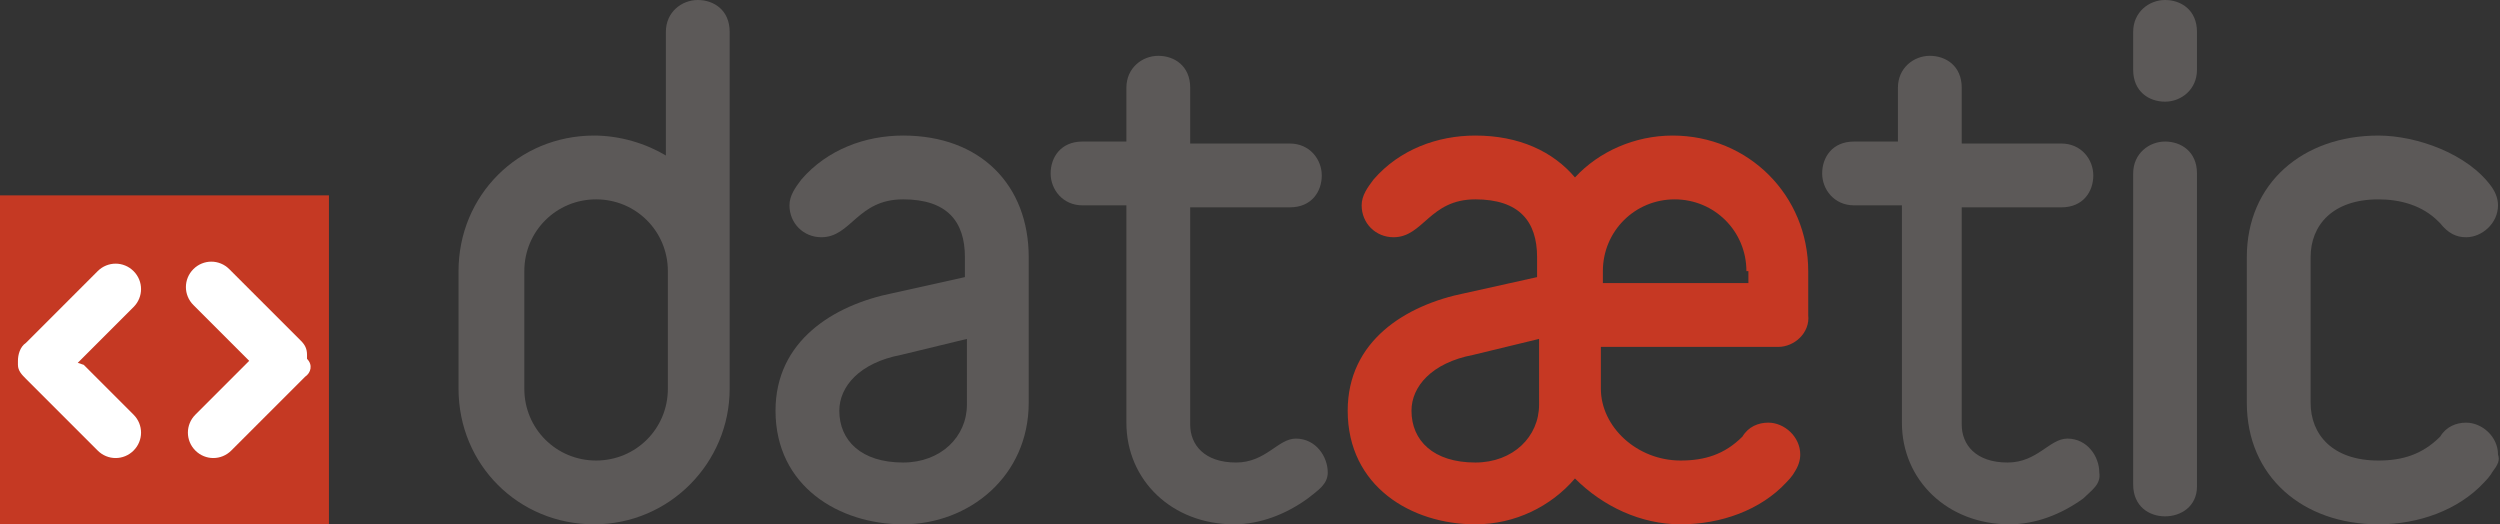 <svg version="1.1" id="Calque_1" xmlns="http://www.w3.org/2000/svg" xmlns:xlink="http://www.w3.org/1999/xlink" x="0px" y="0px"
	 viewBox="0 0 125.4 26.3" enable-background="new 0 0 125.4 26.3" xml:space="preserve">
<rect x="0" y="0" width="125.4" height="26.3" fill="#333333" stroke="none"/>
<g>
	<path fill="#5C5958" d="M29.8,26.3c-3.8,0-6.8-3-6.8-6.8v-5.9c0-3.8,3-6.8,6.8-6.8c1.3,0,2.6,0.4,3.6,1V1.6c0-1,0.8-1.6,1.6-1.6
		s1.6,0.5,1.6,1.6v12v5.9C36.6,23.2,33.6,26.3,29.8,26.3z M33.5,13.6c0-2-1.6-3.6-3.6-3.6s-3.6,1.6-3.6,3.6v5.9c0,2,1.6,3.6,3.6,3.6
		s3.6-1.6,3.6-3.6V13.6z"/>
	<path fill="#5C5958" d="M45.3,26.3c-3.2,0-6.4-1.9-6.4-5.7c0-3.5,2.9-5.3,5.9-5.9l3.6-0.8v-1c0-1.8-0.9-2.9-3.1-2.9
		c-2.3,0-2.6,1.9-4.1,1.9c-0.9,0-1.6-0.7-1.6-1.6c0-0.5,0.3-0.9,0.6-1.3c1.3-1.5,3.2-2.2,5.1-2.2c3.9,0,6.3,2.5,6.3,6.1v7.3
		C51.6,23.9,48.6,26.3,45.3,26.3z M48.5,17l-3.3,0.8c-2.1,0.4-3.1,1.6-3.1,2.8c0,1.5,1.1,2.6,3.2,2.6c1.9,0,3.2-1.3,3.2-2.9V17z"/>
	<path fill="#5C5958" d="M65.6,25c-1.1,0.8-2.4,1.3-3.7,1.3c-3.1,0-5.4-2.2-5.4-5.1V10.3h-2.2c-1,0-1.6-0.8-1.6-1.6
		c0-0.8,0.5-1.6,1.6-1.6h2.2V4.4c0-1,0.8-1.6,1.6-1.6c0.8,0,1.6,0.5,1.6,1.6v2.8h5c1,0,1.6,0.8,1.6,1.6c0,0.8-0.5,1.6-1.6,1.6h-5
		v10.9c0,1,0.7,1.9,2.3,1.9c1.5,0,2.1-1.2,3-1.2c1,0,1.6,0.9,1.6,1.7C66.6,24.3,66.1,24.6,65.6,25z"/>
	<path fill="#C63823" d="M89.2,17.4h-8.9v2.1c0,1.9,1.8,3.6,4,3.6c1.2,0,2.2-0.3,3.1-1.2c0.3-0.5,0.8-0.7,1.3-0.7
		c0.8,0,1.6,0.7,1.6,1.6c0,0.3-0.1,0.6-0.3,0.9c0,0-0.1,0.2-0.4,0.5c-1.3,1.4-3.3,2.1-5.3,2.1c-2,0-3.9-0.9-5.3-2.3
		c-1.2,1.4-3,2.3-5,2.3c-3.2,0-6.4-1.9-6.4-5.7c0-3.5,2.9-5.3,5.9-5.9l3.6-0.8v-1c0-1.8-0.9-2.9-3.1-2.9c-2.3,0-2.6,1.9-4.1,1.9
		c-0.9,0-1.6-0.7-1.6-1.6c0-0.5,0.3-0.9,0.6-1.3c1.3-1.5,3.2-2.2,5.1-2.2c2.2,0,3.9,0.8,5,2.1c1.2-1.3,3-2.1,4.9-2.1
		c3.8,0,6.8,3,6.8,6.8v2.2C90.8,16.7,90,17.4,89.2,17.4z M77.2,17l-3.3,0.8c-2.1,0.4-3.1,1.6-3.1,2.8c0,1.5,1.1,2.6,3.2,2.6
		c1.9,0,3.2-1.3,3.2-2.9V17z M87.6,13.6c0-2-1.6-3.6-3.6-3.6s-3.6,1.6-3.6,3.6v0.6h7.3V13.6z"/>
	<path fill="#5C5958" d="M104.5,25c-1.1,0.8-2.4,1.3-3.7,1.3c-3.1,0-5.4-2.2-5.4-5.1V10.3H93c-1,0-1.6-0.8-1.6-1.6
		c0-0.8,0.5-1.6,1.6-1.6h2.2V4.4c0-1,0.8-1.6,1.6-1.6c0.8,0,1.6,0.5,1.6,1.6v2.8h5c1,0,1.6,0.8,1.6,1.6c0,0.8-0.5,1.6-1.6,1.6h-5
		v10.9c0,1,0.7,1.9,2.3,1.9c1.5,0,2.1-1.2,3-1.2c1,0,1.6,0.9,1.6,1.7C105.4,24.3,104.9,24.6,104.5,25z"/>
	<path fill="#5C5958" d="M108.6,5.1c-0.8,0-1.6-0.5-1.6-1.6V1.6c0-1,0.8-1.6,1.6-1.6s1.6,0.5,1.6,1.6v1.9
		C110.2,4.5,109.4,5.1,108.6,5.1z M108.6,25.9c-0.8,0-1.6-0.5-1.6-1.6V8.7c0-1,0.8-1.6,1.6-1.6s1.6,0.5,1.6,1.6v15.7
		C110.2,25.4,109.4,25.9,108.6,25.9z"/>
	<path fill="#5C5958" d="M125,23.7c0,0-0.1,0.2-0.4,0.5c-1.3,1.4-3.3,2.1-5.3,2.1c-3.8,0-6.6-2.4-6.6-6.1v-7.3
		c0-3.7,2.8-6.1,6.6-6.1c1.9,0,4.5,0.9,5.7,2.6c0.2,0.3,0.3,0.6,0.3,0.9c0,0.9-0.8,1.6-1.6,1.6c-0.5,0-0.9-0.2-1.3-0.7
		c0,0,0,0-0.1-0.1c-0.8-0.8-1.9-1.1-3-1.1c-2.3,0-3.4,1.3-3.4,2.9v7.3c0,1.6,1.1,2.9,3.4,2.9c1.2,0,2.2-0.3,3.1-1.2
		c0.3-0.5,0.8-0.7,1.3-0.7c0.8,0,1.6,0.7,1.6,1.6C125.4,23.1,125.3,23.3,125,23.7z"/>
	<rect x="0" y="9.8" fill="#C53923" width="16.5" height="16.5"/>
	<g>
		<path fill="#FFFFFF" d="M4.2,18.3l2.5,2.5c0.5,0.5,0.5,1.3,0,1.8c-0.5,0.5-1.3,0.5-1.8,0l-3.6-3.6c0,0,0,0,0,0
			c-0.2-0.2-0.4-0.4-0.4-0.7c0-0.1,0-0.1,0-0.2c0-0.3,0.1-0.7,0.4-0.9c0,0,0,0,0,0l3.6-3.6c0.5-0.5,1.3-0.5,1.8,0
			c0.5,0.5,0.5,1.3,0,1.8l-2.8,2.8L4.2,18.3z"/>
		<path fill="#FFFFFF" d="M15.3,18.9C15.3,18.9,15.3,18.9,15.3,18.9l-1.2,1.2l-2.5,2.5c-0.5,0.5-1.3,0.5-1.8,0
			c-0.5-0.5-0.5-1.3,0-1.8l2.7-2.7l-0.3-0.3l-2.5-2.5c-0.5-0.5-0.5-1.3,0-1.8c0.5-0.5,1.3-0.5,1.8,0l3.6,3.6c0,0,0,0,0,0
			c0.2,0.2,0.3,0.4,0.3,0.7c0,0,0,0.1,0,0.1V18C15.7,18.3,15.6,18.7,15.3,18.9L15.3,18.9z"/>
	</g>
</g>
</svg>
